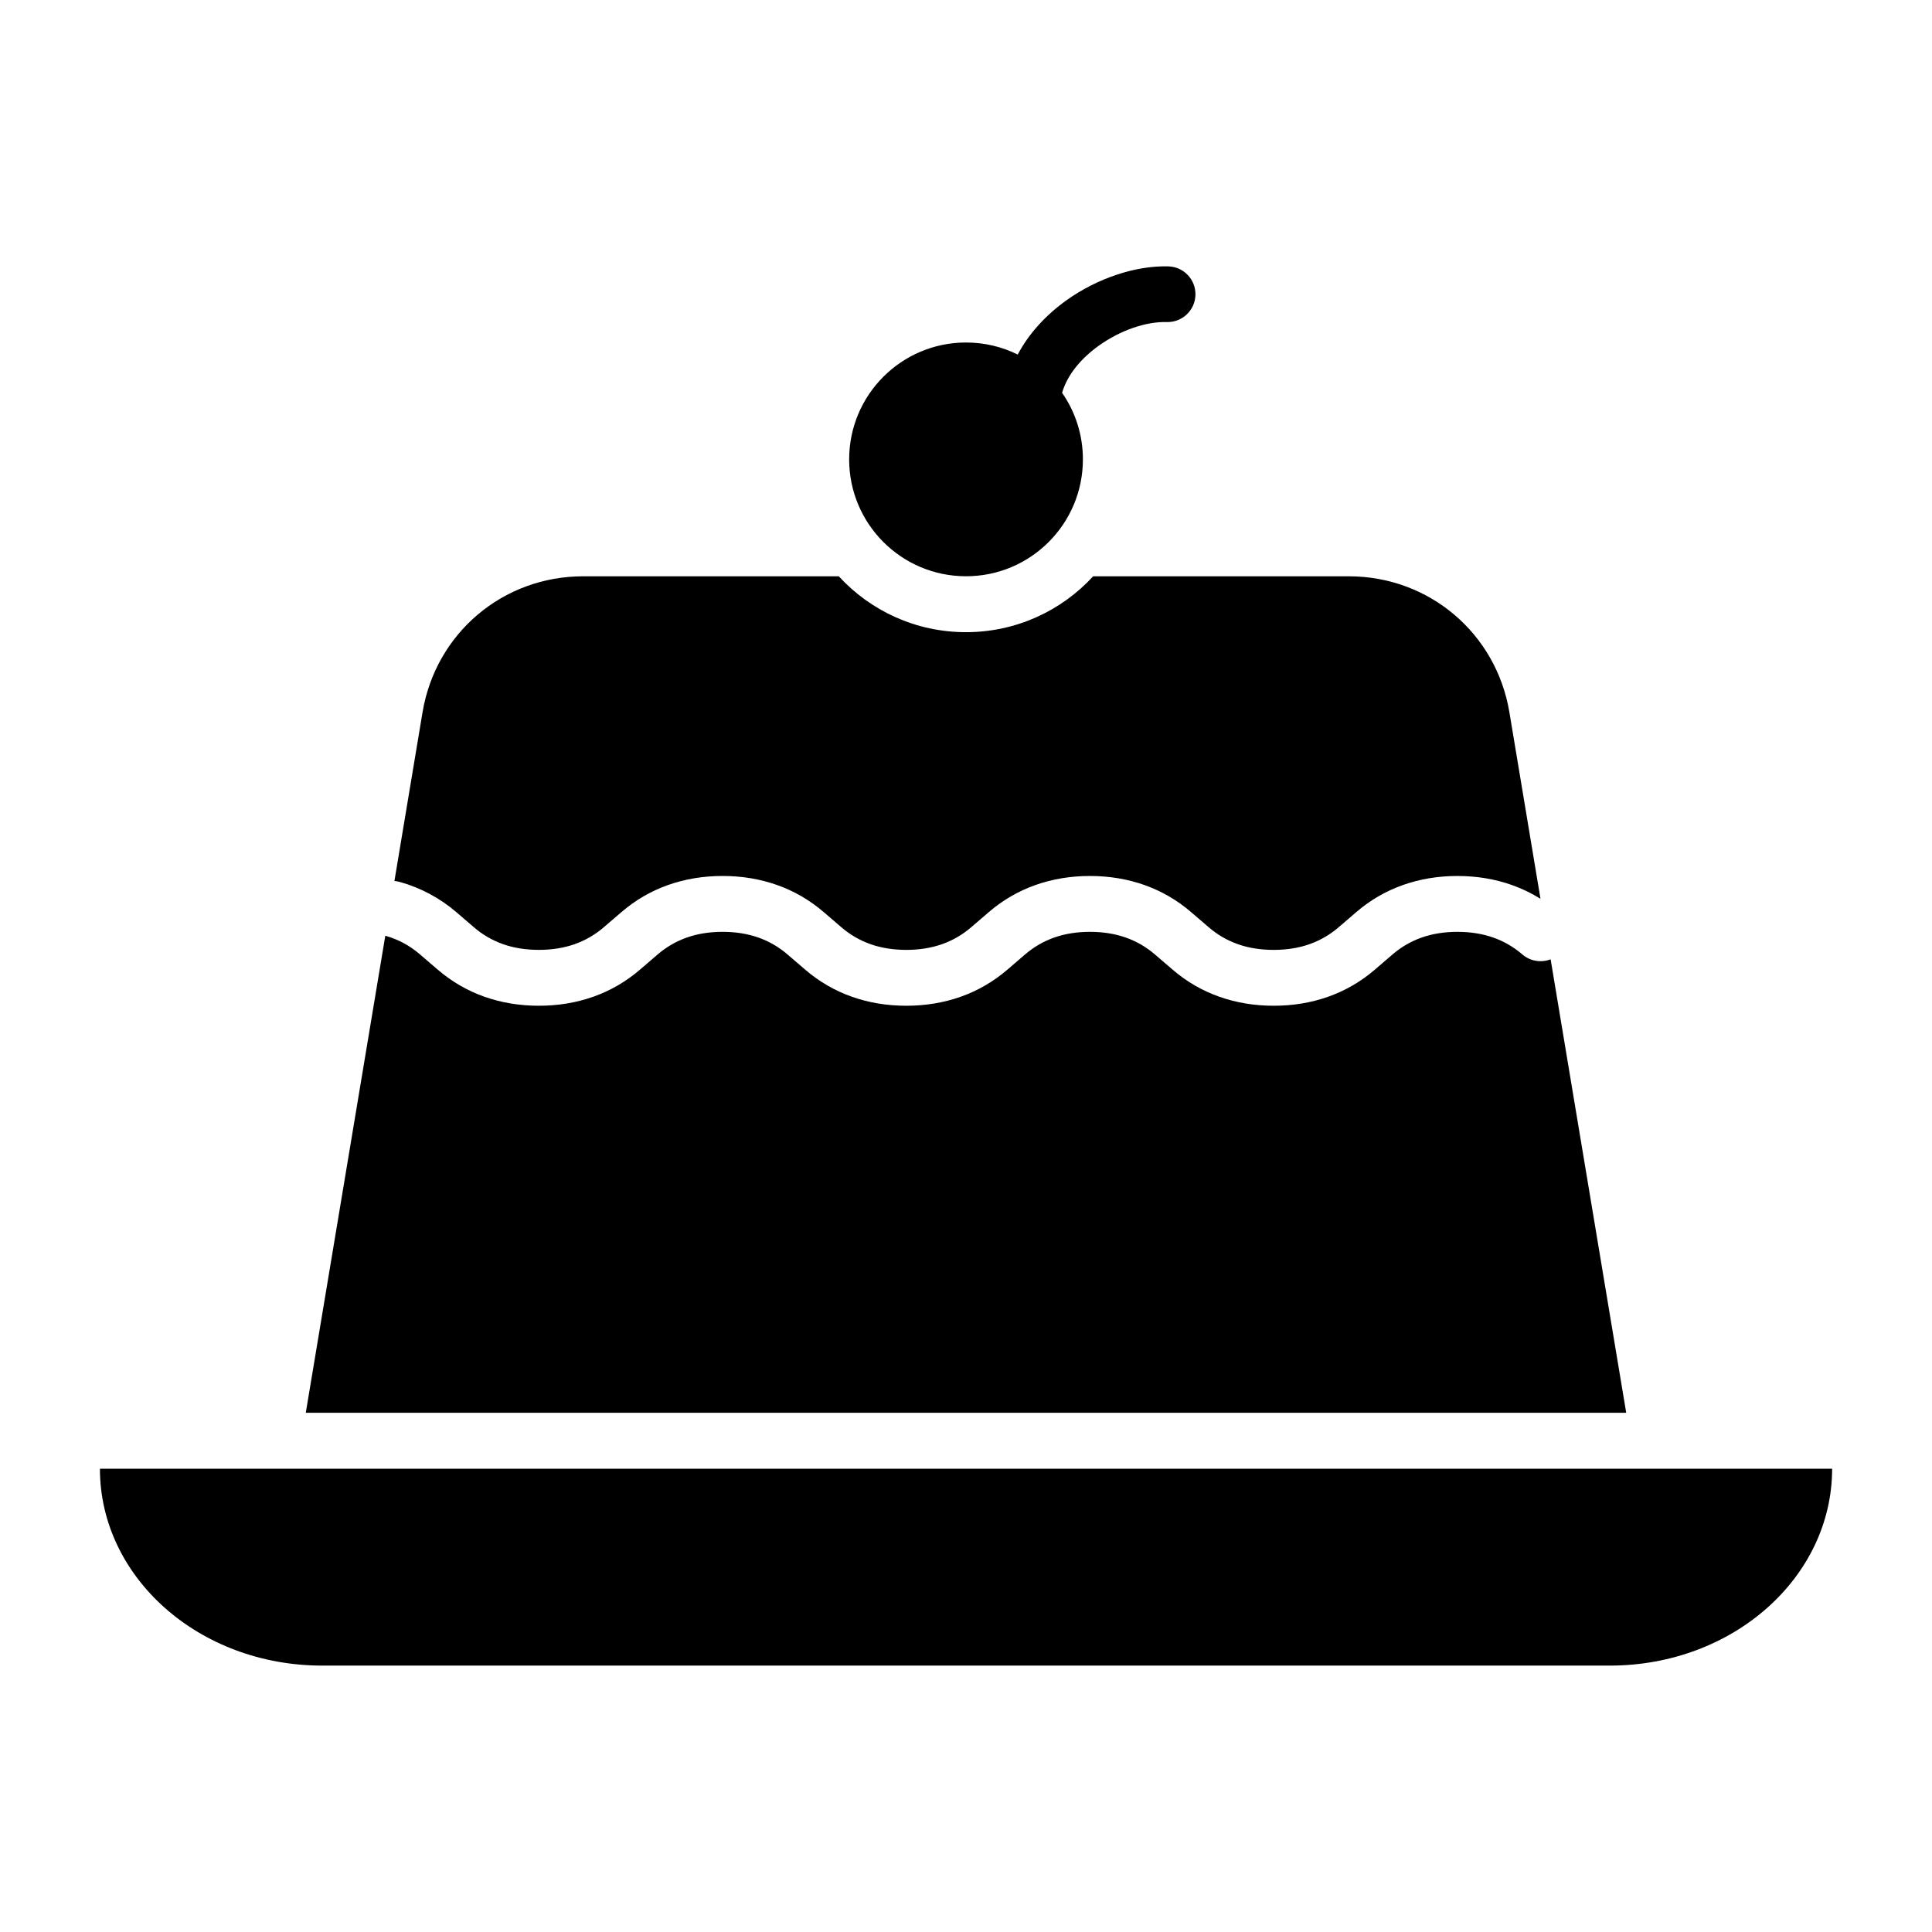 <?xml version="1.0" encoding="UTF-8"?>
<!-- Uploaded to: SVG Repo, www.svgrepo.com, Generator: SVG Repo Mixer Tools -->
<svg fill="#000000" width="800px" height="800px" version="1.1" viewBox="144 144 512 512" xmlns="http://www.w3.org/2000/svg">
 <path d="m413.71 237.96c-4.129-2.043-8.785-3.191-13.703-3.191-17.109 0-30.973 13.867-30.973 30.973 0 17.109 13.867 30.973 30.973 30.973 17.109 0 30.973-13.867 30.973-30.973 0-6.559-2.035-12.641-5.516-17.648 1.41-4.856 5.129-9.199 9.75-12.5 5.672-4.047 12.438-6.402 18.012-6.246 4.074 0.109 7.469-3.102 7.578-7.176s-3.102-7.469-7.176-7.578c-8.676-0.246-18.809 3.137-26.98 8.969-5.332 3.812-9.945 8.711-12.938 14.398zm-43.969 170.18c-4.539-1.605-8.68-4.008-12.387-7.199l-4.641-3.988c-2.312-1.988-4.887-3.484-7.699-4.481-2.859-1.012-6.039-1.523-9.52-1.523-3.481 0-6.66 0.508-9.52 1.523-2.812 0.996-5.391 2.492-7.703 4.481l-4.641 3.988c-3.711 3.191-7.848 5.594-12.387 7.199-4.492 1.59-9.316 2.394-14.438 2.394-5.121 0-9.945-0.805-14.438-2.394-4.539-1.605-8.68-4.008-12.391-7.199l-4.641-3.988c-1.41-1.211-2.875-2.227-4.398-3.039-1.512-0.809-3.121-1.453-4.828-1.938l-21.074 126.43h349.93l-20.031-120.18c-2.449 0.945-5.332 0.551-7.469-1.273-2.312-1.988-4.887-3.484-7.703-4.481-2.867-1.012-6.047-1.523-9.52-1.523-3.481 0-6.66 0.508-9.52 1.523-2.816 0.996-5.391 2.492-7.703 4.481l-4.641 3.988c-3.711 3.191-7.848 5.594-12.387 7.199-4.492 1.59-9.316 2.394-14.438 2.394-5.121 0-9.945-0.805-14.438-2.394-4.539-1.605-8.68-4.008-12.387-7.199l-4.641-3.988c-2.312-1.988-4.887-3.484-7.703-4.481-2.867-1.012-6.047-1.523-9.52-1.523-3.481 0-6.66 0.508-9.52 1.523-2.816 0.996-5.391 2.492-7.703 4.481l-4.641 3.988c-3.711 3.191-7.848 5.594-12.387 7.199-4.492 1.59-9.316 2.394-14.438 2.394-5.121 0-9.945-0.805-14.438-2.394zm4.918-13.938c-2.816-0.996-5.391-2.492-7.703-4.481l-4.641-3.988c-3.711-3.191-7.848-5.594-12.387-7.199-4.492-1.59-9.316-2.394-14.438-2.394-5.121 0-9.945 0.805-14.438 2.394-4.539 1.605-8.68 4.008-12.387 7.199l-4.641 3.988c-2.312 1.988-4.887 3.484-7.703 4.481-2.859 1.012-6.039 1.523-9.52 1.523s-6.66-0.508-9.52-1.523c-2.816-0.996-5.391-2.492-7.703-4.481l-4.641-3.988c-2.168-1.863-4.523-3.473-7.059-4.832-2.519-1.348-5.168-2.41-7.941-3.18-0.473-0.133-0.945-0.211-1.41-0.246l7.445-44.691c3.496-20.98 21.297-36.059 42.566-36.059h67.746c8.371 9.102 20.371 14.809 33.707 14.809 13.336 0 25.344-5.703 33.707-14.809h67.746c21.27 0 39.07 15.082 42.566 36.059l8.234 49.406c-2.383-1.492-4.914-2.707-7.578-3.652-4.492-1.59-9.316-2.394-14.438-2.394-5.121 0-9.945 0.805-14.438 2.394-4.539 1.605-8.68 4.008-12.387 7.199l-4.641 3.988c-2.312 1.988-4.887 3.484-7.703 4.481-2.859 1.012-6.047 1.523-9.52 1.523-3.481 0-6.66-0.508-9.52-1.523-2.816-0.996-5.391-2.492-7.703-4.481l-4.641-3.988c-3.711-3.191-7.848-5.594-12.387-7.199-4.492-1.59-9.316-2.394-14.438-2.394-5.121 0-9.945 0.805-14.438 2.394-4.539 1.605-8.68 4.008-12.387 7.199l-4.641 3.988c-2.312 1.988-4.887 3.484-7.703 4.481-2.859 1.012-6.039 1.523-9.52 1.523-3.465-0.008-6.648-0.516-9.512-1.527zm202.78 139.02h-406.96c0 28.75 26.203 52.18 58.926 52.18h341.2c32.723 0 58.926-23.434 58.926-52.18z" fill-rule="evenodd"/>
</svg>